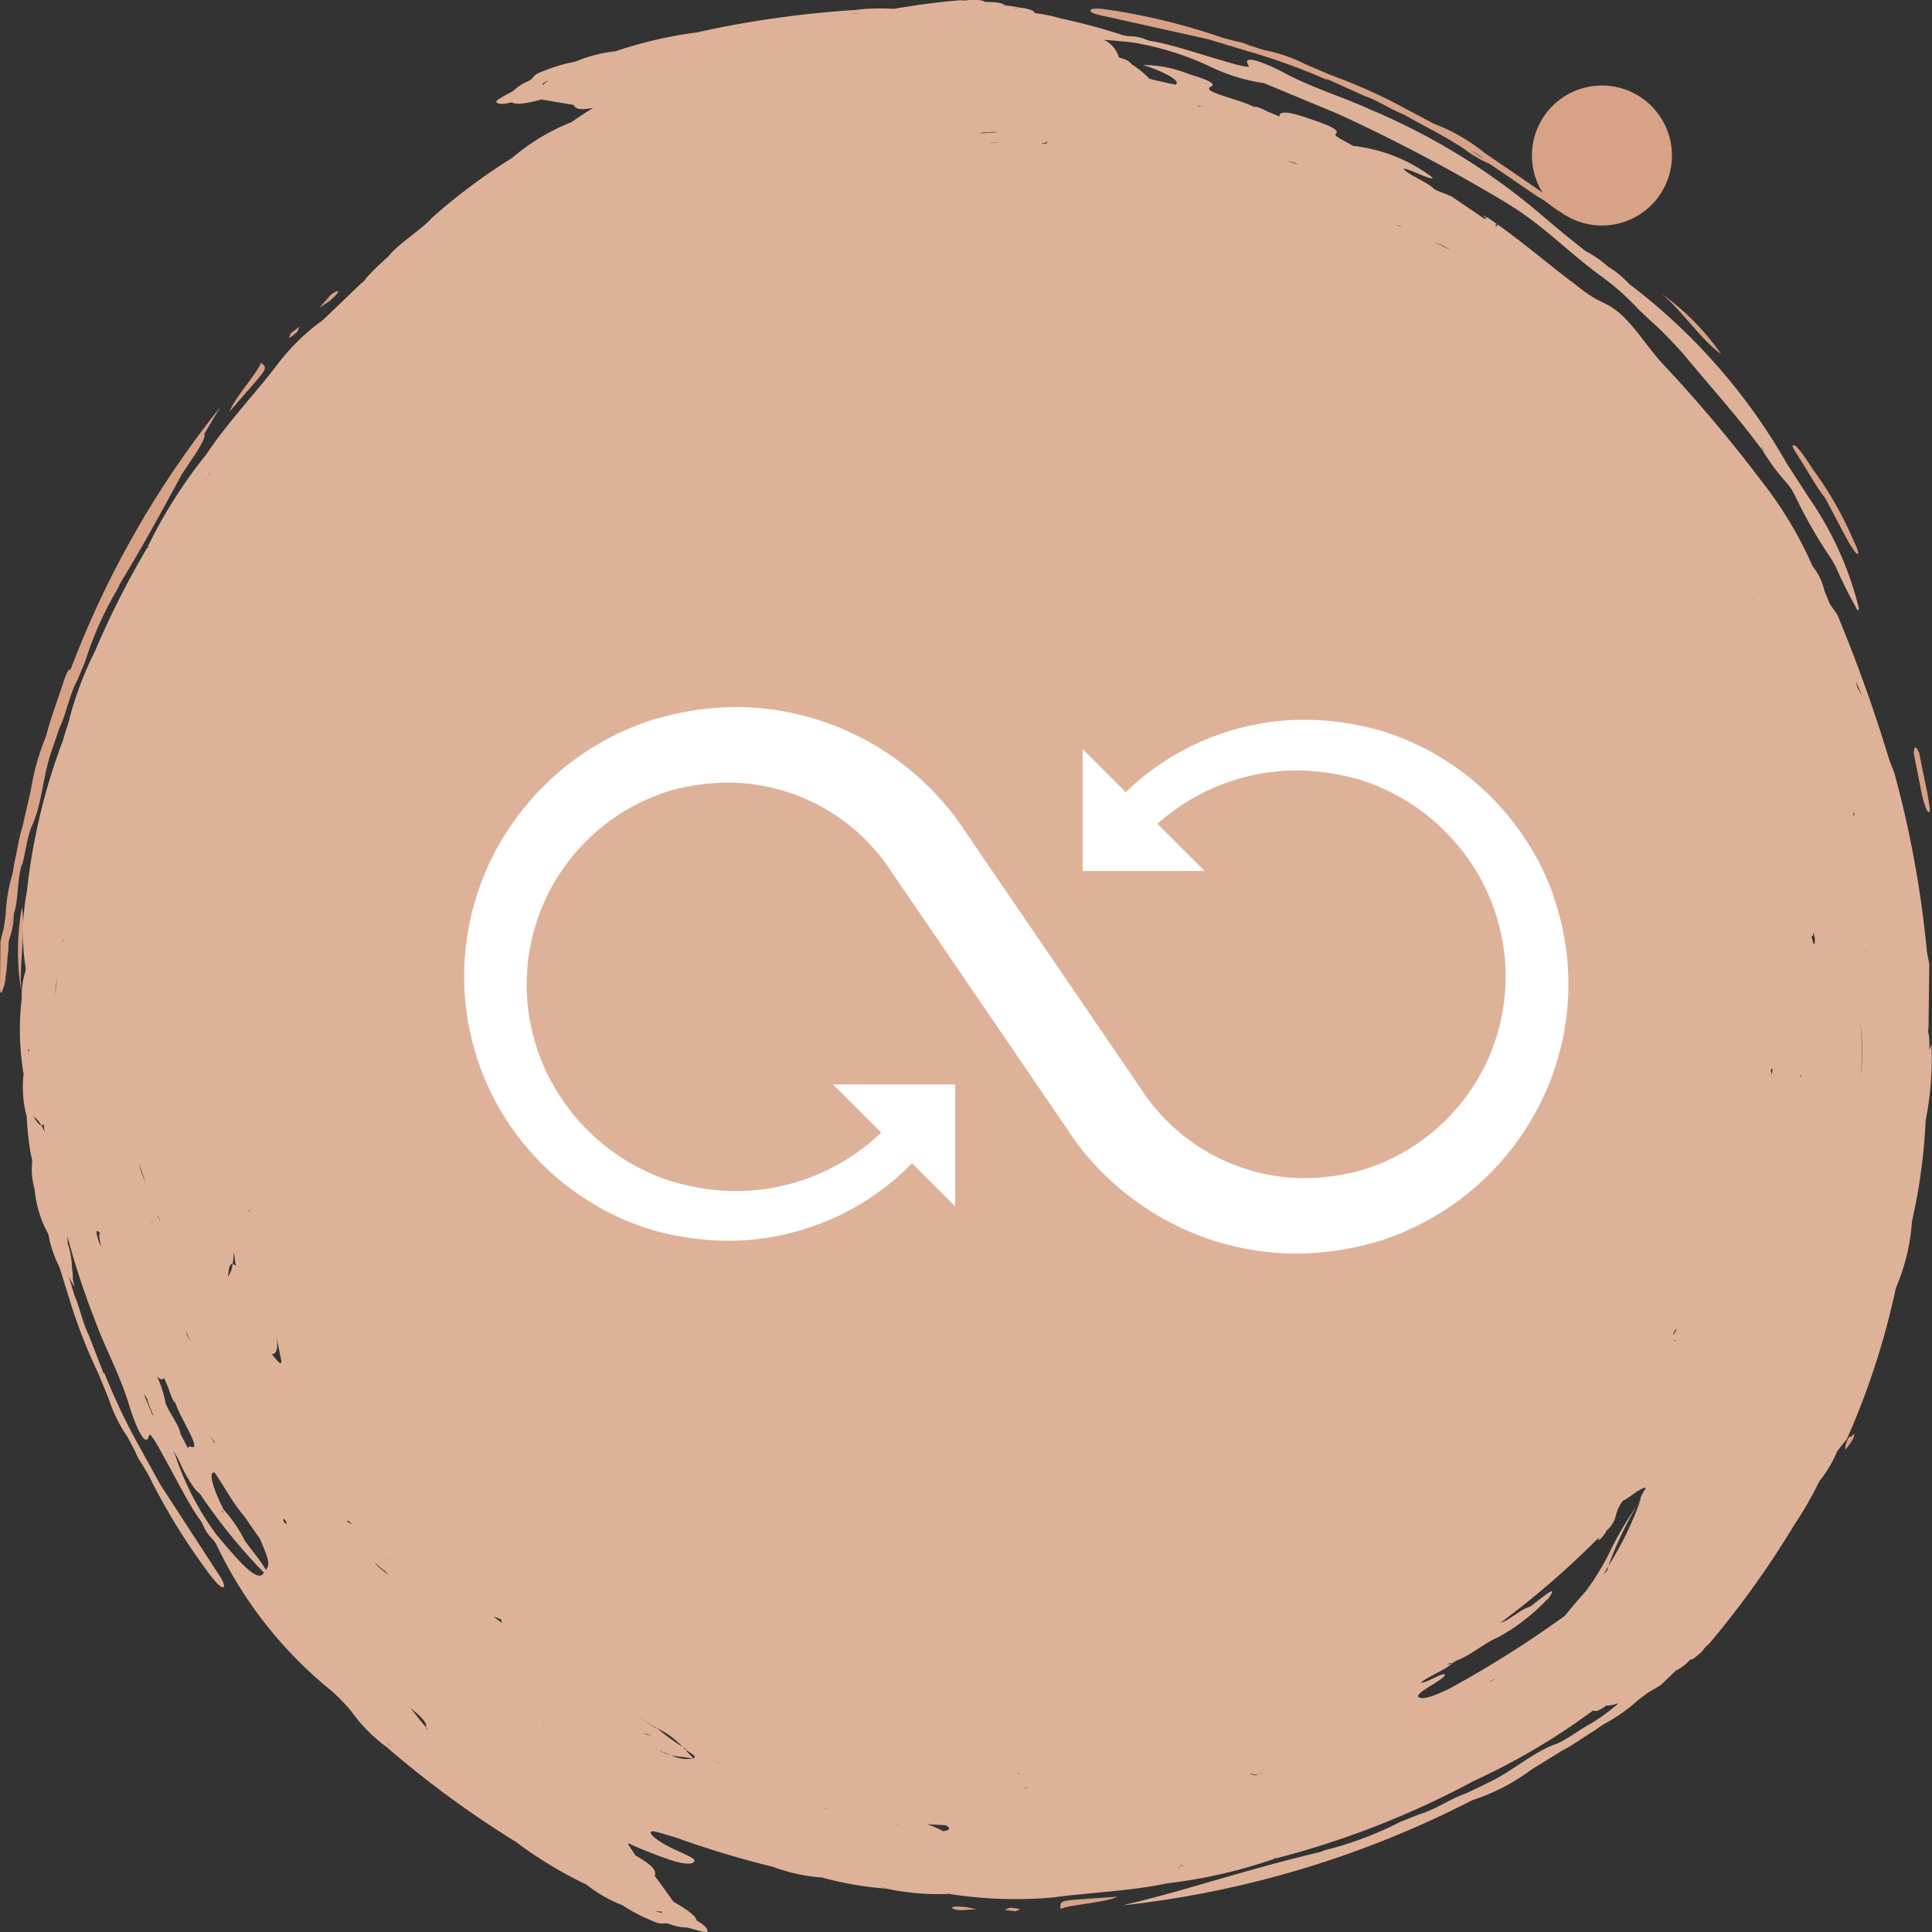<svg xmlns="http://www.w3.org/2000/svg" width="60" height="60" viewBox="0 0 60 60"><rect x="0" y="0" width="60" height="60" fill="#333333" stroke="none"/><defs><style>.a{fill:#d8a286;}.a,.b{fill-rule:evenodd;}.b{fill:#deb299;}.c{fill:#fff;}</style></defs><path class="a" d="M895.694,997.59c.29-.141,1.386-.193,1.758-.381C895.658,997.343,895.656,997.273,895.694,997.59Z" transform="translate(-862.752 -938.305)"/><path class="a" d="M840.816,944a7.652,7.652,0,0,0-.017,2.631C840.715,945.861,840.947,944.711,840.816,944Z" transform="translate(-840.135 -915.829)"/><path class="a" d="M889.959,997.779a.58.58,0,0,0,.322.065l.457-.028-.351-.068C890.162,997.723,889.965,997.722,889.959,997.779Z" transform="translate(-860.401 -938.523)"/><path class="a" d="M892.911,997.8l-.166.067.358.044c0-.028.165-.053.1-.076A2.1,2.1,0,0,0,892.911,997.8Z" transform="translate(-861.549 -938.553)"/><path class="a" d="M897.617,895.9l3.142.7,1.2.361a19.621,19.621,0,0,1,2.521.914l-.057-.052,1.208.544c.377.121.826.429,1.2.568.654.373,1.333.7,1.9,1.084a3.609,3.609,0,0,0,.779.454l1.519,1.038c.2.09.524.389.691.464a2.174,2.174,0,1,0-.574-.616l-1.8-1.23a5.607,5.607,0,0,0-1.566-.9l-1.181-.629a17.182,17.182,0,0,0-2.044-.893l-.762-.325a4.756,4.756,0,0,0-1.292-.443l-.481-.155a1.749,1.749,0,0,0-.413-.124l-.381-.1a19.784,19.784,0,0,0-3.6-.881c-.322-.046-.507-.035-.518.031S897.3,895.842,897.617,895.9Zm11.3,4.152.027.019a1.911,1.911,0,0,1,.391.259l-.391-.259a.3.3,0,0,0-.031-.013Z" transform="translate(-863.244 -895.383)"/><path class="a" d="M934.378,977.185l-.013.02c-.016.023-.026.051-.042.073Z" transform="translate(-878.623 -929.836)"/><path class="b" d="M899.979,930.06c0-.017,0-.035,0-.051a9.853,9.853,0,0,0,.183-2.371,1.685,1.685,0,0,0-.07.192,2.455,2.455,0,0,0-.011-.483l-.023-.107.013-.142c.008-.641.015-1.282.023-1.959l-.074-.388a32.359,32.359,0,0,0-1.013-5.553l-.155-.4a47.334,47.334,0,0,0-1.615-4.513l-.226-.321-.174-.419a1.814,1.814,0,0,0-.362-.754,12.313,12.313,0,0,0-1.6-2.664,44.841,44.841,0,0,0-2.984-3.549c-.528-.549-.833-1.117-1.373-1.617-.525-.46-.614-.278-1.364-.887-.807-.6-1.588-1.28-2.461-1.9l-.051.068c-.012-.043-.048-.106.051-.068l-.34-.234-.05.069-1.055-.716-.391-.155-.125-.058-.077-.068c-.3-.235-.734-.376-.892-.576.2,0,.854.378.915.285a5.007,5.007,0,0,0-2.478-.992c-.238-.134-.575-.3-.55-.354.2-.158-.336-.334-1.025-.563-.562-.178-.727-.131-.708.006l-.378-.156a1.489,1.489,0,0,0-.413-.161l.053.044a3.865,3.865,0,0,0-.408-.172c-.483-.169-1.252-.357-.994-.48.206-.084-.109-.224-.674-.393a3.836,3.836,0,0,0-1.427-.283c.564.174,1.222.494,1.009.61-.242-.043-.522-.114-.807-.18a2.8,2.8,0,0,0-.551-.449c-.061-.077-.127-.145-.4-.213a.855.855,0,0,0-.469-.549c.268.019.557.046.844.073a9.158,9.158,0,0,1,2.489.772,5.682,5.682,0,0,0,1.643.5l2.3.956a53.44,53.44,0,0,1,5.4,2.867l-.034-.015c.972.592,1.816,1.461,2.757,2.153a7.822,7.822,0,0,1,1.221,1.079l.441.413c.3.259.606.6.9.911.9,1.09,1.764,2.039,2.52,3.074l-.069-.163.038.058.031.106a6.223,6.223,0,0,0,.75,1l.128.174.1.183a14.524,14.524,0,0,0,1.075,1.889,3.447,3.447,0,0,1,.2.34c.2.451.424.9.619,1.242.041.1.048.1.068.091.034.026.033-.013.011-.123a10.374,10.374,0,0,0-1.53-3.355l-.685-1.058a18.472,18.472,0,0,0-4.9-5.585,3.047,3.047,0,0,0-.666-.546,3.12,3.12,0,0,0-.684-.471l-.642-.51-1.037-.873a20.234,20.234,0,0,0-5.037-3.028c-.808-.373-1.7-.638-2.555-1.079-.63-.347-1.464-.677-1.191-.267.041.09-.5-.068-.844-.172-.647-.181-1.385-.44-2.084-.582a.948.948,0,0,1-.276-.065,1.268,1.268,0,0,0-.484-.1.984.984,0,0,1-.314-.063,18.9,18.9,0,0,0-1.837-.489,4.668,4.668,0,0,0-.8-.165c-.038-.074-.152-.136-.48-.173a3.205,3.205,0,0,0-.447-.066l-.108.018-.038,0,.146-.021c-.074-.065-.224-.105-.6-.106l-.039-.011v.007c-.037-.047-.187-.061-.45-.065a.838.838,0,0,1-.3.016c-.691.052-1.384.149-2.074.268a6.218,6.218,0,0,0-1.19.034,31.928,31.928,0,0,0-4.939.7l0,.014,0,.014-.007-.028a13.022,13.022,0,0,0-2.5.582,4.371,4.371,0,0,0-1.25.322,5.2,5.2,0,0,0-.965.282c-.44.158-.262.209-.519.334a1.392,1.392,0,0,0-.425.276c-.115.089-.669.331-.527.383.062.047.183.056.461-.011.118.082.446.041.923-.088l.09-.054,0,.006a.326.326,0,0,0-.093.048l1,.168c.043.111.179.179.614.091-.236.143-.466.289-.682.445a6.512,6.512,0,0,0-1.843,1.112,18.338,18.338,0,0,0-2.558,1.92l.056-.044c-.4.422-1.069.809-1.351,1.2l0-.006a8.042,8.042,0,0,0-.673.653l-.061.091-.111.091-1.179,1.13a6.639,6.639,0,0,0-1.444,1.421c-.539.717-1.583,1.842-2.172,2.746a15.228,15.228,0,0,0-1.836,2.9l.049-.042c-.024.057-.03.053-.03.053l-.019-.011a27.37,27.37,0,0,0-1.629,3.227,10.6,10.6,0,0,0-.815,2.192c-.061.191-.123.382-.179.575a19.136,19.136,0,0,0-1.116,4.682,7,7,0,0,0-.051,2.3.386.386,0,0,1-.016.251,2.42,2.42,0,0,0-.092.758,8.351,8.351,0,0,0,.057,2.367l.024.028,0,0h0v0c-.006,0-.016,0-.024-.028A3.476,3.476,0,0,0,841,929.84h.007a9.5,9.5,0,0,0,.133,1.234.575.575,0,0,1,.035.252,2.127,2.127,0,0,0,.079.8,3.481,3.481,0,0,0,.427,1.4h0a3.6,3.6,0,0,0,.343,1.021l.394,1.266a16.793,16.793,0,0,0,.822,2.057l.312.761a4.707,4.707,0,0,0,.6,1.215l.233.445a1.715,1.715,0,0,0,.206.377l.2.34a19.53,19.53,0,0,0,1.939,3.137c.2.258.337.379.392.34s-.037-.236-.223-.5l-1.745-2.687-.6-1.091a19.3,19.3,0,0,1-1.146-2.4l0,.076-.474-1.227c-.183-.349-.283-.878-.448-1.235-.054-.195-.112-.388-.17-.58.019.034.034.07.056.1l-.007,0,.127.224c-.019-.091-.032-.152-.05-.237,0,.006,0,.013,0,.018v-.031l0,.012a2.071,2.071,0,0,0-.026-.338,2.667,2.667,0,0,0-.135-.78l-.018.005-.007,0,.024-.007a1.188,1.188,0,0,0-.02-.259,24.163,24.163,0,0,0,.874,2.667c.3.825.744,1.632,1.029,2.536.2.682.547,1.494.649,1.015.037-.092.308.4.473.707.327.577.663,1.272,1.054,1.857a.931.931,0,0,1,.148.237,1.216,1.216,0,0,0,.27.407.927.927,0,0,1,.176.263,12.981,12.981,0,0,0,3.529,4.462,5.879,5.879,0,0,1,.616.631,4.973,4.973,0,0,0,1.118,1.134A31.275,31.275,0,0,0,856.2,952.4l.008-.012.008-.011-.015.024a12.825,12.825,0,0,0,2.187,1.324,4.332,4.332,0,0,0,1.117.64,5.161,5.161,0,0,0,.886.469c.424.194.337.035.608.125a1.417,1.417,0,0,0,.5.1c.146.017.712.229.649.095-.01-.077-.089-.167-.334-.313-.024-.139-.286-.337-.716-.578l-.1-.024,0-.007a.341.341,0,0,0,.1.031l-.588-.815c.058-.129-.014-.3-.606-.632-.056-.115-.177-.252-.228-.38.428.2.9.38,1.315.523.445.15.707.136.74.055.108-.092-.391-.271-.689-.42-.358-.174-.632-.37-.653-.475-.041-.14.476.074.737.131a29.787,29.787,0,0,0,3.069.927,5.393,5.393,0,0,0,1.5.329l-.029-.021.033.007,0,.014a10.716,10.716,0,0,0,2.017.348.868.868,0,0,1-.153-.064l.032.007.121.057a7.765,7.765,0,0,0,1.94.162l-.064-.021.065.008v.014a13.331,13.331,0,0,0,3.231.109c.9-.133,2.446-.2,3.515-.435a15.727,15.727,0,0,0,3.391-.779l-.065,0c.058-.023.059-.016.059-.016l.005.02a27.51,27.51,0,0,0,6.174-2.418,20.679,20.679,0,0,0,3.692-2.183l0,0c.046.05.167.025.4-.145l.116-.139,0,.005-.121.133a1.1,1.1,0,0,0,.4-.082,6.237,6.237,0,0,1-.9.658l.026-.02c-.316.173-.751.505-1.056.628-.7.23-1.417.892-2.184,1.238l-.638.307c-.431.139-.965.511-1.433.641l-.6.239a10.968,10.968,0,0,1-2.364.885l-.118.049-.093.023c-2.425.581-4.192,1.209-6.063,1.638a31.115,31.115,0,0,0,10.189-2.927l.7-.347a6.273,6.273,0,0,0,1.816-.942l.97-.6c.324-.159.712-.452,1.025-.634a2.294,2.294,0,0,1,.294-.2,5,5,0,0,0,1.014-.717l.317-.237c.137-.087.32-.18.423-.26l.449-.432a1.331,1.331,0,0,0,.428-.322l.036-.019-.005,0c.06.007.175-.087.366-.267a.8.8,0,0,1,.2-.217,28.674,28.674,0,0,0,2.631-3.669,11.881,11.881,0,0,0,.8-1.387,3.878,3.878,0,0,0,.55-.924c.1-.133.2-.259.3-.38a23.711,23.711,0,0,0,1.522-4.691,6.269,6.269,0,0,0,.5-2.065,17.735,17.735,0,0,0,.425-3.132Zm-5.717-22.014-.018.012s.009-.006,0-.039ZM857.046,897.84c-.008-.02-.053-.032.045-.082.028-.027.1-.039.128-.062C857.133,897.764,857.037,897.818,857.046,897.84Zm3.7,56.72c-.008.02.014.06-.091.027-.039,0-.1-.041-.135-.046C860.627,954.553,860.733,954.582,860.743,954.56Zm37.393-29.778h-.014v-.065Zm-.187,3.958a7.914,7.914,0,0,0-.009-1.831A6.54,6.54,0,0,1,897.95,928.74Zm.049-11.95c-.031-.028-.1-.19-.132-.212-.017-.07-.041-.17-.058-.238C897.877,916.5,897.959,916.695,898,916.791Zm-.244,3.64.014,0c-.008.036-.02.14-.047.079A.492.492,0,0,0,897.755,920.43Zm-.576,5.968h.007l-.008.033Zm-.675-2.252c.008.126.049.188.032.282-.018.253-.064-.026-.1-.152C896.466,924.275,896.5,924.273,896.5,924.147Zm-.4,4.441.021,0-.014.063C896.1,928.681,896.105,928.588,896.105,928.588ZM889.977,944.1c.048-.087.1-.177.149-.266a11.028,11.028,0,0,1,1.008-2.069,10.19,10.19,0,0,1-1.008,2.069.64.64,0,0,0-.021.118Zm-37.729-.435c-.032-.019-.078-.069-.108-.081l-.005,0-.018-.022-.068-.065,0,0a.483.483,0,0,1,.065.068l.024.017.057.035C852.215,943.641,852.231,943.652,852.249,943.669Zm-5.16-1.5-.038-.048c.055.035.078.018.063-.047l-.016-.027c.008.007.014.016.023.023-.274-.514-.508-1.2-.274-1.131.274.387.57.953.909,1.34l.5.72c.268.641.318.766.184.959-.164-.282-.406-.561-.657-.906a4.284,4.284,0,0,0-.669-.978C847.128,942.137,847.111,942.15,847.089,942.167Zm.815-9.373.024-.006v.061Zm-.388,1.727a.193.193,0,0,0-.114-.061.837.837,0,0,1-.148.4c.034-.165.027-.416.148-.4a1.85,1.85,0,0,0,.036-.352C847.489,934.28,847.454,934.351,847.516,934.521Zm-.942,5.086-.03-.057a2.593,2.593,0,0,0,.307.439l-.022.012Zm-.461-2.727-.118-.2c-.021-.059-.043-.122-.054-.153Zm-.918-3.741c-.025.006-.067-.051-.111-.139l-.013-.064C845.107,933.029,845.163,933.148,845.2,933.14Zm-2.67-2.4a.533.533,0,0,1-.045-.115h.007A.306.306,0,0,0,842.525,930.745Zm.766,2.762c-.055.017-.024.2.04.432a1.364,1.364,0,0,1-.154-.461C843.186,933.38,843.246,933.456,843.291,933.507ZM844.7,931.9a1.755,1.755,0,0,1-.2-.587A4.479,4.479,0,0,0,844.7,931.9Zm.214,1.539c-.019-.2-.041-.353.029-.37C844.885,933.081,844.893,933.241,844.912,933.438Zm-2.781-9.06,0,.058h-.014v-.028l0-.031Zm-.178,1.174v.028c0,.01,0,.021-.007.032l-.052.424-.008.123V926.1l.007-.061a2.376,2.376,0,0,1,.052-.424Zm-.493,4.59a.081.081,0,0,0,.074-.035c.01.1.016.156.025.248a1.211,1.211,0,0,0-.1-.213c-.077-.009-.162-.139-.244-.271A.777.777,0,0,1,841.46,930.141Zm3.816,7.854.155.372a1.433,1.433,0,0,0,.175.4l-.006-.069a3.86,3.86,0,0,0,.165.405c.22.454.628,1.12.357,1.029-.075-.031-.106-.007-.1.06l-.238-.462-.007,0c0-.217-.308-.6-.453-.94a3.652,3.652,0,0,0-.269-.849C845.156,938.054,845.227,938.058,845.276,937.995Zm7.5-32.367.009-.013h0Zm19.922-6.029-.006.038c0,.031-.159.007-.162.028C872.531,899.634,872.689,899.634,872.694,899.6Zm-1.949-.26c-.064-.006,0,0-.032-.006h-.157l.064-.008a3.109,3.109,0,0,1,.536-.026C871.062,899.324,870.812,899.306,870.746,899.339Zm.414.285v0a.467.467,0,0,1-.095,0l-.029,0-.065.015c-.026,0-.045,0-.07,0,.036-.009.105-.006.135-.018v-.007l.029,0Zm20.98,37a.381.381,0,0,1,.088-.155l.016.008C892.213,936.531,892.13,936.718,892.14,936.626Zm.067.2-.025.045.006-.055c-.009.009-.018.021-.027.031s0-.013,0-.018.022-.013.036-.033l-.011.021Zm3.019-8.45c-.012.089-.017.12-.032.239a.326.326,0,0,0-.027-.155C895.19,928.374,895.208,928.407,895.226,928.378Zm-.574-14.523.017.036-.015-.03,0-.006-.039-.081a.907.907,0,0,1-.021-.1A.706.706,0,0,0,894.652,913.854Zm-.131-2.833.014.022-.014-.022,0,0-.019-.029Zm-.408-.358-.012.008-.019-.029C894.107,910.667,894.112,910.664,894.112,910.664Zm-8.83-7.654a4.577,4.577,0,0,0-.561-.279A1.8,1.8,0,0,1,885.283,903.01Zm-1.765-.818a.441.441,0,0,1,.135.028l.055.036A.8.8,0,0,0,883.518,902.192Zm.189-.12c.031-.048-.091-.156-.246-.282C883.615,901.916,883.744,902.012,883.706,902.072Zm-3.352-1.826.148.07-.372-.126Zm-2.979-1.767.463.1.063.019a2.712,2.712,0,0,0-.533-.1Zm-5.583-3.031c-.029.007-.046.016-.1.026v-.01Zm-5,.162.07.005-.284.013Zm-20.112,14.265c0,.027,0,.071,0,.109l0,0A.2.2,0,0,1,846.683,909.876Zm-.041.169-.005.009c-.035.015-.076.037-.114.053C846.568,910.08,846.605,910.066,846.642,910.046Zm-5.536,17.741c-.013.04-.025.082-.055.047l-.006-.064C841.077,927.838,841.092,927.818,841.106,927.787Zm.692,5.373,0,.009h0Zm3.075,5.9-.235-.572c.033.044.064.091.1.135a2.542,2.542,0,0,0,.217.552C844.925,939.138,844.9,939.1,844.872,939.06Zm2,3.768a8.82,8.82,0,0,1-1.2-2.273c-.031-.094-.07-.191-.109-.286a2.568,2.568,0,0,1,.223.411,4.327,4.327,0,0,0,.46.785,1.655,1.655,0,0,0,.141.132,17.407,17.407,0,0,0,1.986,2.448l-.057.067C848.085,944.281,847.464,943.532,846.876,942.829Zm1.75-5.569c.158-.007.2-.216.127-.594h0c.048.234.095.466.136.669C848.994,937.745,848.766,937.426,848.626,937.26Zm.347,5.179c.034.018-.04-.13.051-.033s.019.067.062.155Zm1.973.019.032-.023c.026-.019.118.1.135.092C851.086,942.546,850.974,942.437,850.946,942.458Zm.87,1.279c.086.048.25.233.321.256.04.049,0,0,.018.027l.11.109-.052-.039A2.972,2.972,0,0,1,851.815,943.737Zm.428,5.634-.045-.052.21.188Zm1.174-.495c0-.008-.01-.023-.007-.031-.2-.217-.316-.4-.506-.613l-.061-.036s.034.014.007-.007l.054.044c.469.367.533.512.506.613.038.042.06.078.108.123Zm2.106-3.464.235.088c-.044,0,.011.073.02.108A2.43,2.43,0,0,1,855.523,945.413Zm1.528,3.377.008-.011.021.027C857.054,948.787,857.052,948.79,857.052,948.79Zm3.139.238a1.208,1.208,0,0,0,.267.072C860.367,949.075,860.346,949.112,860.19,949.028Zm1.534.8c.028.012.03.009.03.009v0l-.028-.012c-.021-.005-.033,0-.053-.007a1.037,1.037,0,0,1-.644-.1,1.6,1.6,0,0,1-.395-.157c-.017-.009-.025,0-.043-.015l-.192-.086.235.1c.134.058.268.111.395.157.222.055.408.047.644.1.008,0,.022,0,.028,0s-.007-.011,0-.013l-.247-.27-.038-.026.025.011c-.013-.018-.05-.046-.067-.066a6.374,6.374,0,0,1-.793-.58l-.007.013-.653-.4.58.345.08.043a2.655,2.655,0,0,1,.793.58c.046.029.075.061.123.09l-.056-.024.014.015c.2.125.4.247.247.27Zm.76.126-.327-.139c.111.04.243.111.389.15Zm1.688,2.155,0-.01v0Zm1.61-.748c.036-.015-.079-.05-.073-.071a.619.619,0,0,0,.161.1Zm2.225.51,0-.01.058.023Zm1.46.2a4.319,4.319,0,0,0-.486-.213l.57.032C869.664,951.953,869.747,952.019,869.467,952.072Zm2.32-1.805a.8.8,0,0,0,.224.06.164.164,0,0,0,.082.03v.007a.212.212,0,0,1-.081-.037l-.278-.054C871.787,950.273,871.787,950.266,871.787,950.266Zm.3.438h.029a.812.812,0,0,1-.2.059A1.083,1.083,0,0,0,872.085,950.7Zm4.771,2.434-.016.015a.212.212,0,0,1-.1.087l.1-.087a.082.082,0,0,0,.011-.049c.006.038.1.057.174.084A1.264,1.264,0,0,0,876.855,953.138Zm2.5-2.865c-.115.035-.264.1-.281.04-.054.015-.005-.021-.089,0A.127.127,0,0,0,879,950.3l.066-.025.011.042.175-.02.106-.02c.02-.006.044-.016.06-.019l0,.006Zm5.779-2.6c-.389.182-.735.32-.869.251-.192-.057.2-.276.533-.486.142-.092.322-.224.215-.242-.23.047-.546.282-.716.263.289-.222.666-.345.972-.587-.073.018-.119.024-.142.011l-.037.012.023-.015s.011,0,.014,0c.066-.021.126-.036.142-.011a.589.589,0,0,1,.19-.114c.4-.15.815-.527,1.236-.7a6.117,6.117,0,0,0,1.515-1.167l.025-.015.042-.038-.022.018c.351-.481-.115-.09-.4.123l-.128.1-.075.042c-.235.059-.64.432-.876.481a26.4,26.4,0,0,0,2.879-2.472c.059-.059.125-.121.192-.183a.165.165,0,0,0-.018.036c-.059.113.044.036.121-.063a1.435,1.435,0,0,0,.111-.15l-.016-.01a.872.872,0,0,0,.3-.438,1.267,1.267,0,0,1,.224-.5c.23-.11.57-.439.722-.406-.134.213-.191.331-.18.414a10.467,10.467,0,0,0-.892,1.472,8.088,8.088,0,0,1-.786,1.312c-.238.263-.456.522-.663.778-.058.04-.115.083-.173.122A33.147,33.147,0,0,1,885.135,947.672Zm1.278-.23.126-.073a.538.538,0,0,0,.116-.053.589.589,0,0,1,.15-.069.7.7,0,0,0-.15.069A1.84,1.84,0,0,1,886.413,947.442Z" transform="translate(-840.179 -895.199)"/><path class="a" d="M852.939,914.714c-.1.3-.843,1.116-.974,1.512C853.14,914.863,853.19,914.912,852.939,914.714Z" transform="translate(-844.834 -903.446)"/><path class="a" d="M840.423,931.406c.1-.345.165-.887.292-1.189.325-.654.356-1.63.646-2.415l.228-.666c.2-.4.311-1.042.547-1.462l.247-.589a10.716,10.716,0,0,1,1.025-2.289l.048-.118.049-.081c.751-1.235,1.331-2.321,1.884-3.336l.474-.708c.148-.25.265-.477.221-.507,0-.008-.006-.009-.01-.012.166-.288.334-.573.509-.856a30.015,30.015,0,0,0-4.661,8.176c-.022-.1-.124.092-.2.327-.183.574-.412,1.158-.554,1.722a7.452,7.452,0,0,0-.475,1.688l-.253,1.107c-.114.341-.176.821-.266,1.171a2.208,2.208,0,0,1-.06.352,4.966,4.966,0,0,0-.2,1.223l-.053.391c-.034.158-.1.352-.111.482,0,.492-.009.947-.013,1.439a.4.4,0,0,0,.021.1c.021.034.035.033.057-.063a1.5,1.5,0,0,0,.1-.393H839.9c.065-.225.054-.581.1-.871a2,2,0,0,1,.017-.291,2.757,2.757,0,0,0,.156-.832,2.913,2.913,0,0,1-.088.288l-.039.125,0-.033c.013-.026.024-.06.036-.092.031-.1.06-.2.088-.288.141-.374.1-1.094.25-1.53Z" transform="translate(-839.738 -904.539)"/><path class="a" d="M929.145,912.715a7.657,7.657,0,0,0-1.849-1.872C927.9,911.329,928.552,912.306,929.145,912.715Z" transform="translate(-875.694 -901.719)"/><path class="a" d="M935.283,920.795l.619,1.167a5.312,5.312,0,0,0,.3.5c.179.2.11-.052-.023-.314a11.064,11.064,0,0,0-1.275-2.24l-.2-.306c-.169-.242-.348-.481-.408-.443-.086-.03.071.216.19.4C934.764,920,935.027,920.478,935.283,920.795Z" transform="translate(-878.602 -905.33)"/><path class="a" d="M857.317,910.69a.576.576,0,0,0-.273.181l-.3.343.3-.2C857.213,910.873,857.354,910.734,857.317,910.69Z" transform="translate(-846.824 -901.655)"/><path class="a" d="M855.386,912.75l.07-.165-.285.223c.02.02-.079.154-.016.124A2.123,2.123,0,0,0,855.386,912.75Z" transform="translate(-846.154 -902.445)"/><path class="a" d="M937.292,972.365c-.067.088-.083-.083-.2.268-.023.072-.026.152-.009.16a2.589,2.589,0,0,0,.219-.3C937.362,972.357,937.381,972.245,937.292,972.365Z" transform="translate(-879.767 -927.781)"/><path class="a" d="M941.186,937.406c.091.06,0-.33-.031-.548l-.262-1.287c-.107-.235-.169-.219-.162.039l.253,1.281C941.055,937.172,941.133,937.416,941.186,937.406Z" transform="translate(-881.293 -912.193)"/><path class="a" d="M917.993,906.672l.127.119-.062-.1Z" transform="translate(-871.94 -899.98)"/><path class="c" d="M897.787,939.286A8.1,8.1,0,0,0,896.559,937a8.224,8.224,0,0,0-4.182-2.907,8.783,8.783,0,0,0-2.539-.329,8.031,8.031,0,0,0-2.5.471,7.939,7.939,0,0,0-2.854,1.775l-1.339-1.339v3.789h3.789l-1.466-1.466a6.521,6.521,0,0,1,4.393-1.658,7.185,7.185,0,0,1,2.027.332,6.5,6.5,0,0,1,3.22,2.4,6.248,6.248,0,0,1,.891,1.806,6.285,6.285,0,0,1-.072,3.944,6.179,6.179,0,0,1-.942,1.737,6.257,6.257,0,0,1-3.185,2.2,6.831,6.831,0,0,1-1.927.242,6.08,6.08,0,0,1-4.862-2.687l-.174-.254c-.011-.018-.021-.037-.034-.055l-3.141-4.6-2.344-3.434c-.007-.01-.013-.022-.02-.031a8.608,8.608,0,0,0-4.308-3.15,8.468,8.468,0,0,0-2.651-.417,9.153,9.153,0,0,0-2.638.423,8.46,8.46,0,0,0-4.211,3.114,8.222,8.222,0,0,0-1.174,2.356,8.242,8.242,0,0,0,.074,5.161,8.117,8.117,0,0,0,1.225,2.288,8.215,8.215,0,0,0,4.175,2.9,8.776,8.776,0,0,0,2.535.331,8.036,8.036,0,0,0,2.5-.469,7.955,7.955,0,0,0,3.021-1.939l1.34,1.34V945.09h-3.789l1.492,1.493A6.539,6.539,0,0,1,872.3,948.4a7.162,7.162,0,0,1-2.03-.337,6.5,6.5,0,0,1-3.222-2.411,6.3,6.3,0,0,1-.89-1.81,6.294,6.294,0,0,1,.079-3.949,6.146,6.146,0,0,1,.945-1.738,6.264,6.264,0,0,1,3.191-2.2,6.815,6.815,0,0,1,1.929-.239,6.073,6.073,0,0,1,4.831,2.656c.007.011.013.022.02.033l2.377,3.478,3.337,4.889,0,0,0,.007a8.616,8.616,0,0,0,4.311,3.148,8.47,8.47,0,0,0,2.652.415,9.137,9.137,0,0,0,2.638-.425,8.46,8.46,0,0,0,4.212-3.117,8.274,8.274,0,0,0,1.173-2.359,8.25,8.25,0,0,0-.077-5.166Z" transform="translate(-849.522 -911.41)"/></svg>